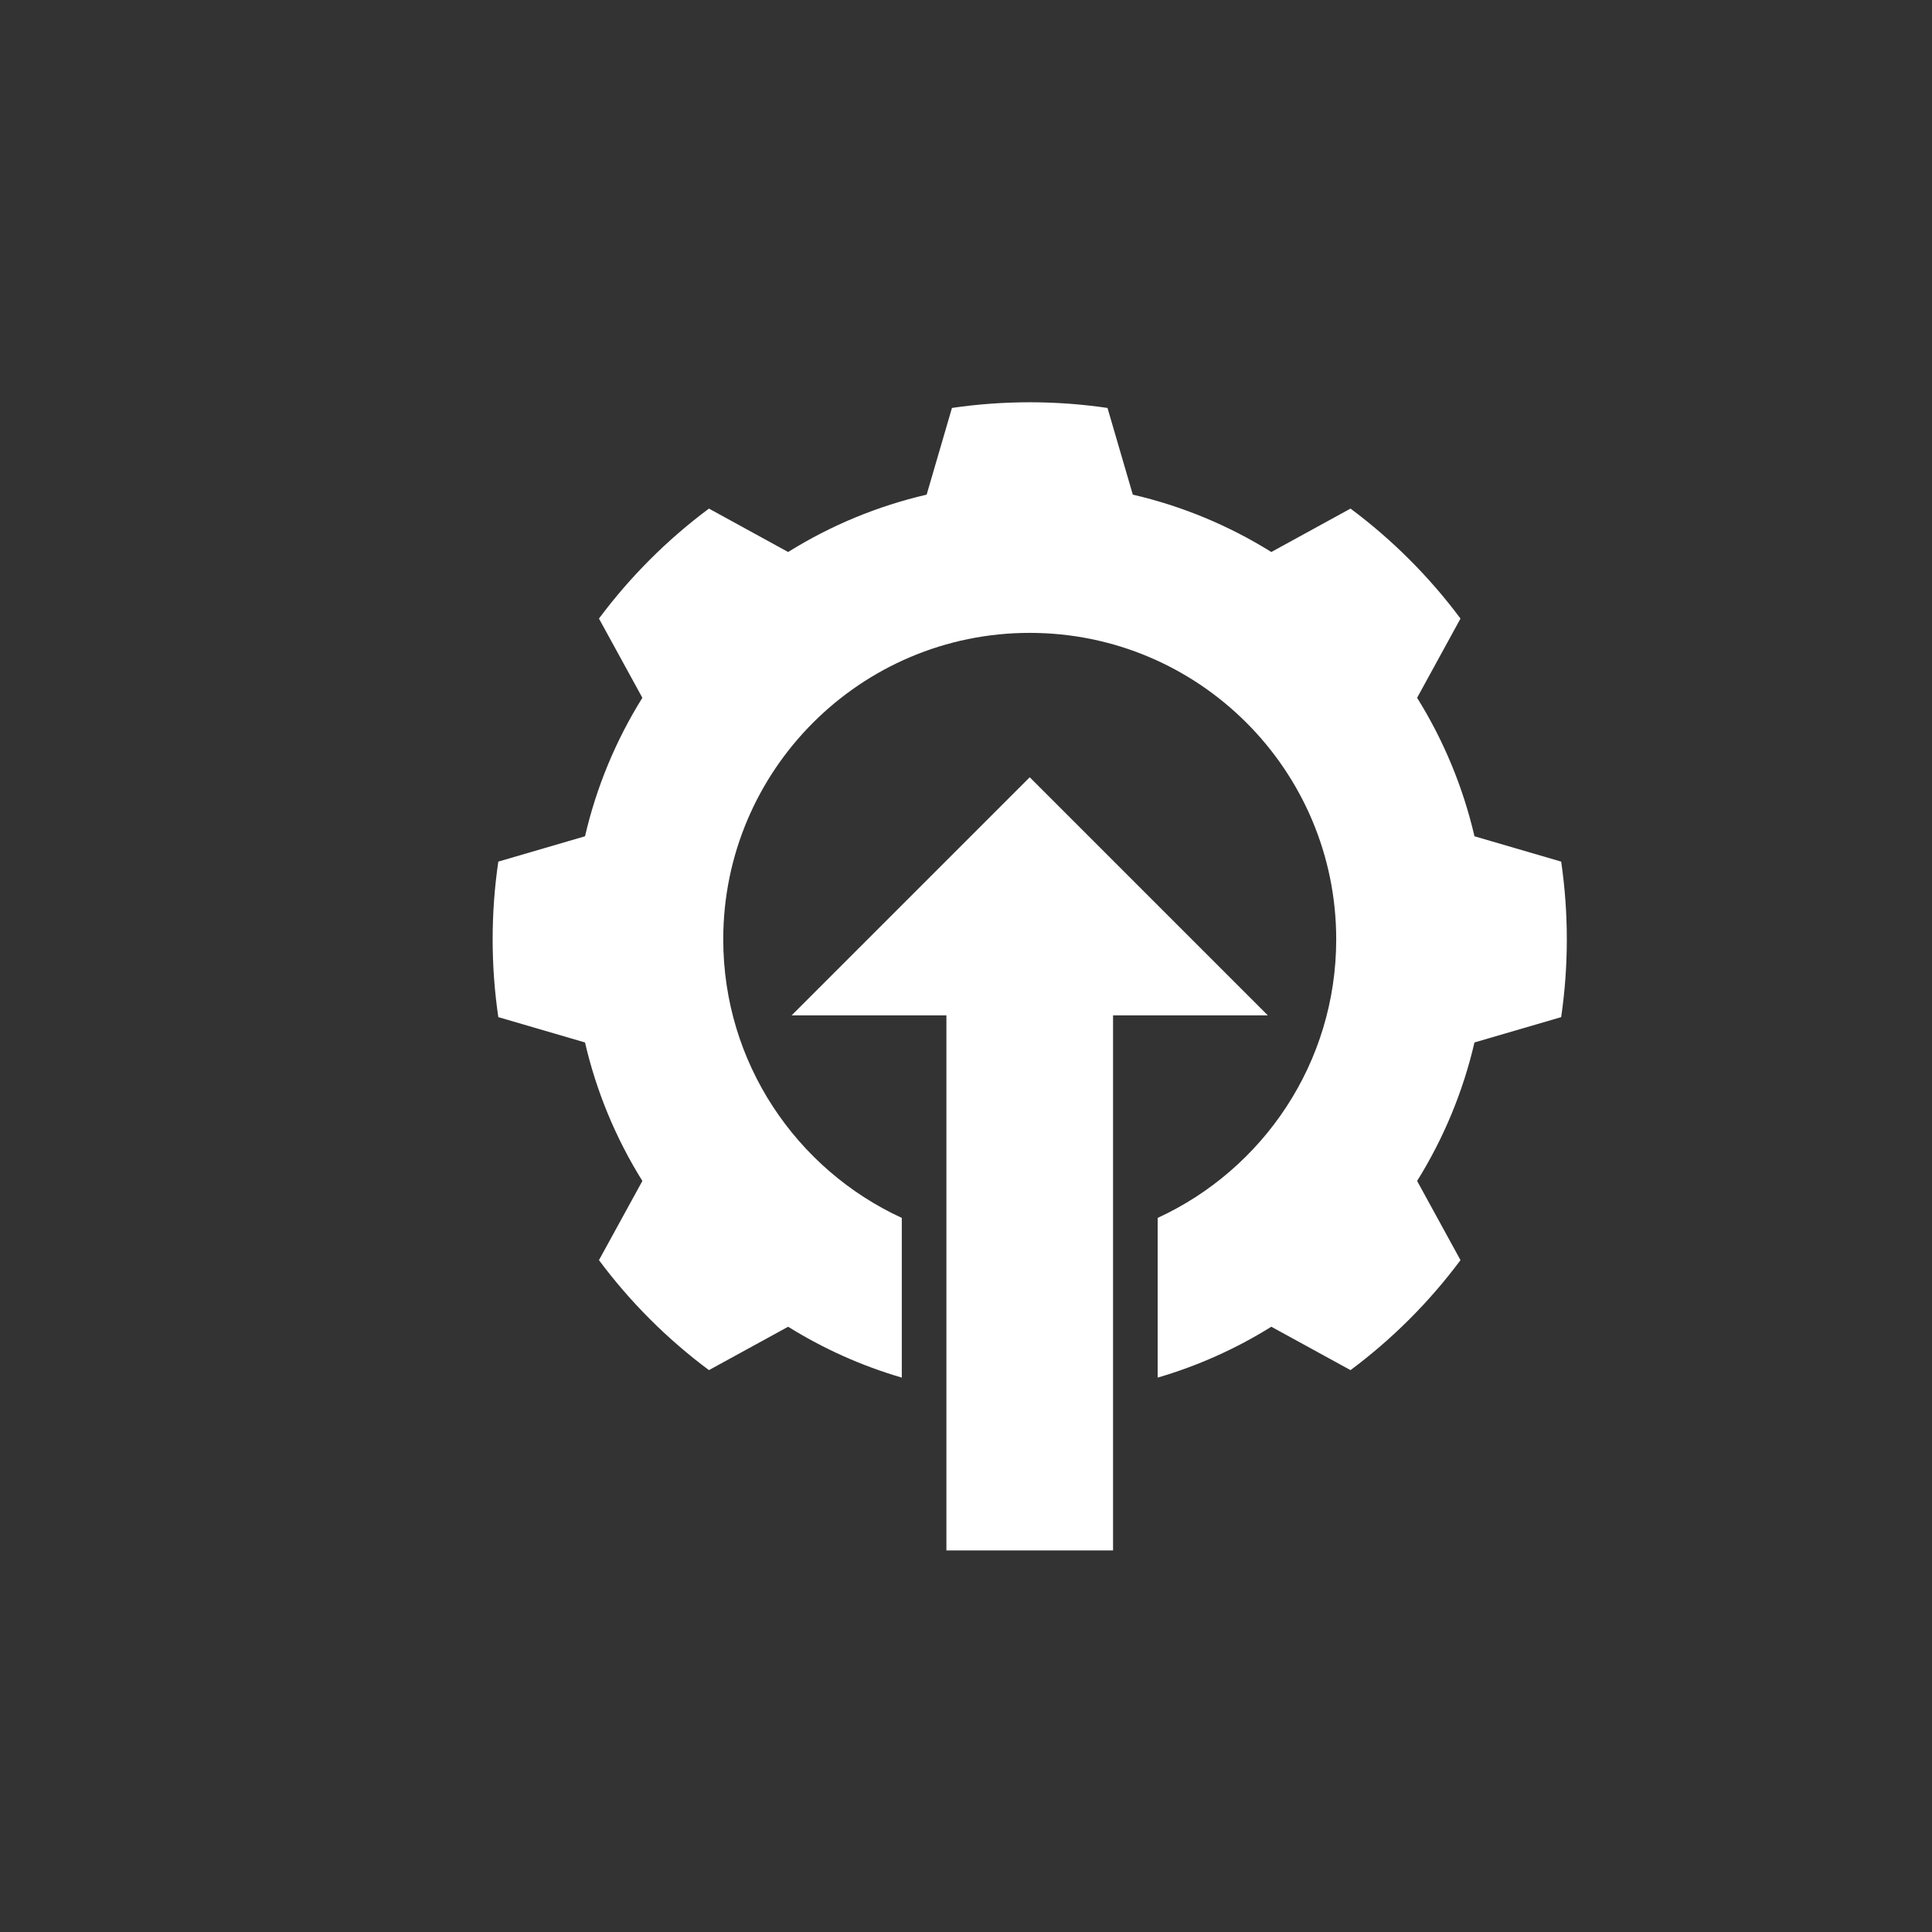 <?xml version="1.0" encoding="UTF-8" standalone="no"?>
<!DOCTYPE svg PUBLIC "-//W3C//DTD SVG 1.1//EN" "http://www.w3.org/Graphics/SVG/1.1/DTD/svg11.dtd">
<svg width="100%" height="100%" viewBox="0 0 513 513" version="1.1" xmlns="http://www.w3.org/2000/svg" xmlns:xlink="http://www.w3.org/1999/xlink" xml:space="preserve" xmlns:serif="http://www.serif.com/" style="fill-rule:evenodd;clip-rule:evenodd;stroke-linejoin:round;stroke-miterlimit:2;fill:white;">
    <rect x="0" y="0" width="513" height="513" fill="#333333" stroke="none"/>
    <g transform="matrix(1,0,0,1,-683,-2708)">
        <g id="_0-15-Upgrade" serif:id="0-15-Upgrade" transform="matrix(4,0,0,4,683.194,2708.42)">
            <rect x="0" y="0" width="128" height="128" style="fill:none;"/>
            <g transform="matrix(0.166,0,0,0.166,-1529.37,-197.605)">
                <path d="M9573.4,1740.65C9557.41,1735.98 9542.12,1729.14 9527.95,1720.31L9496.28,1737.66C9479.56,1725.22 9464.75,1710.4 9452.3,1693.68L9469.66,1662.01C9459.01,1644.94 9451.26,1626.23 9446.72,1606.63L9412.05,1596.5C9409.03,1575.88 9409.03,1554.93 9412.05,1534.31L9446.72,1524.18C9451.26,1504.58 9459.01,1485.87 9469.66,1468.8L9452.3,1437.12C9464.75,1420.41 9479.56,1405.59 9496.28,1393.14L9527.95,1410.5C9545.02,1399.85 9563.74,1392.1 9583.34,1387.56L9593.46,1352.89C9614.09,1349.87 9635.04,1349.87 9655.66,1352.89L9665.78,1387.56C9685.38,1392.1 9704.1,1399.85 9721.17,1410.5L9752.84,1393.14C9769.56,1405.59 9784.37,1420.41 9796.82,1437.12L9779.47,1468.8C9790.11,1485.87 9797.86,1504.58 9802.41,1524.18L9837.08,1534.31C9840.09,1554.93 9840.09,1575.88 9837.08,1596.5L9802.41,1606.63C9797.86,1626.23 9790.11,1644.94 9779.47,1662.01L9796.82,1693.68C9784.37,1710.4 9769.56,1725.22 9752.84,1737.66L9721.17,1720.31C9707.01,1729.14 9691.71,1735.98 9675.72,1740.65L9675.72,1676.79C9717.85,1657.39 9747.12,1614.79 9747.12,1565.4C9747.12,1497.76 9692.2,1442.84 9624.56,1442.84C9556.92,1442.84 9502,1497.76 9502,1565.4C9502,1614.79 9531.27,1657.39 9573.4,1676.79L9573.4,1740.65ZM9591.24,1595.79L9529.35,1595.79L9624.56,1500.58L9719.77,1595.79L9657.88,1595.79L9657.88,1809.76L9591.24,1809.76L9591.24,1595.79Z"/>
            </g>
        </g>
    </g>
</svg>
